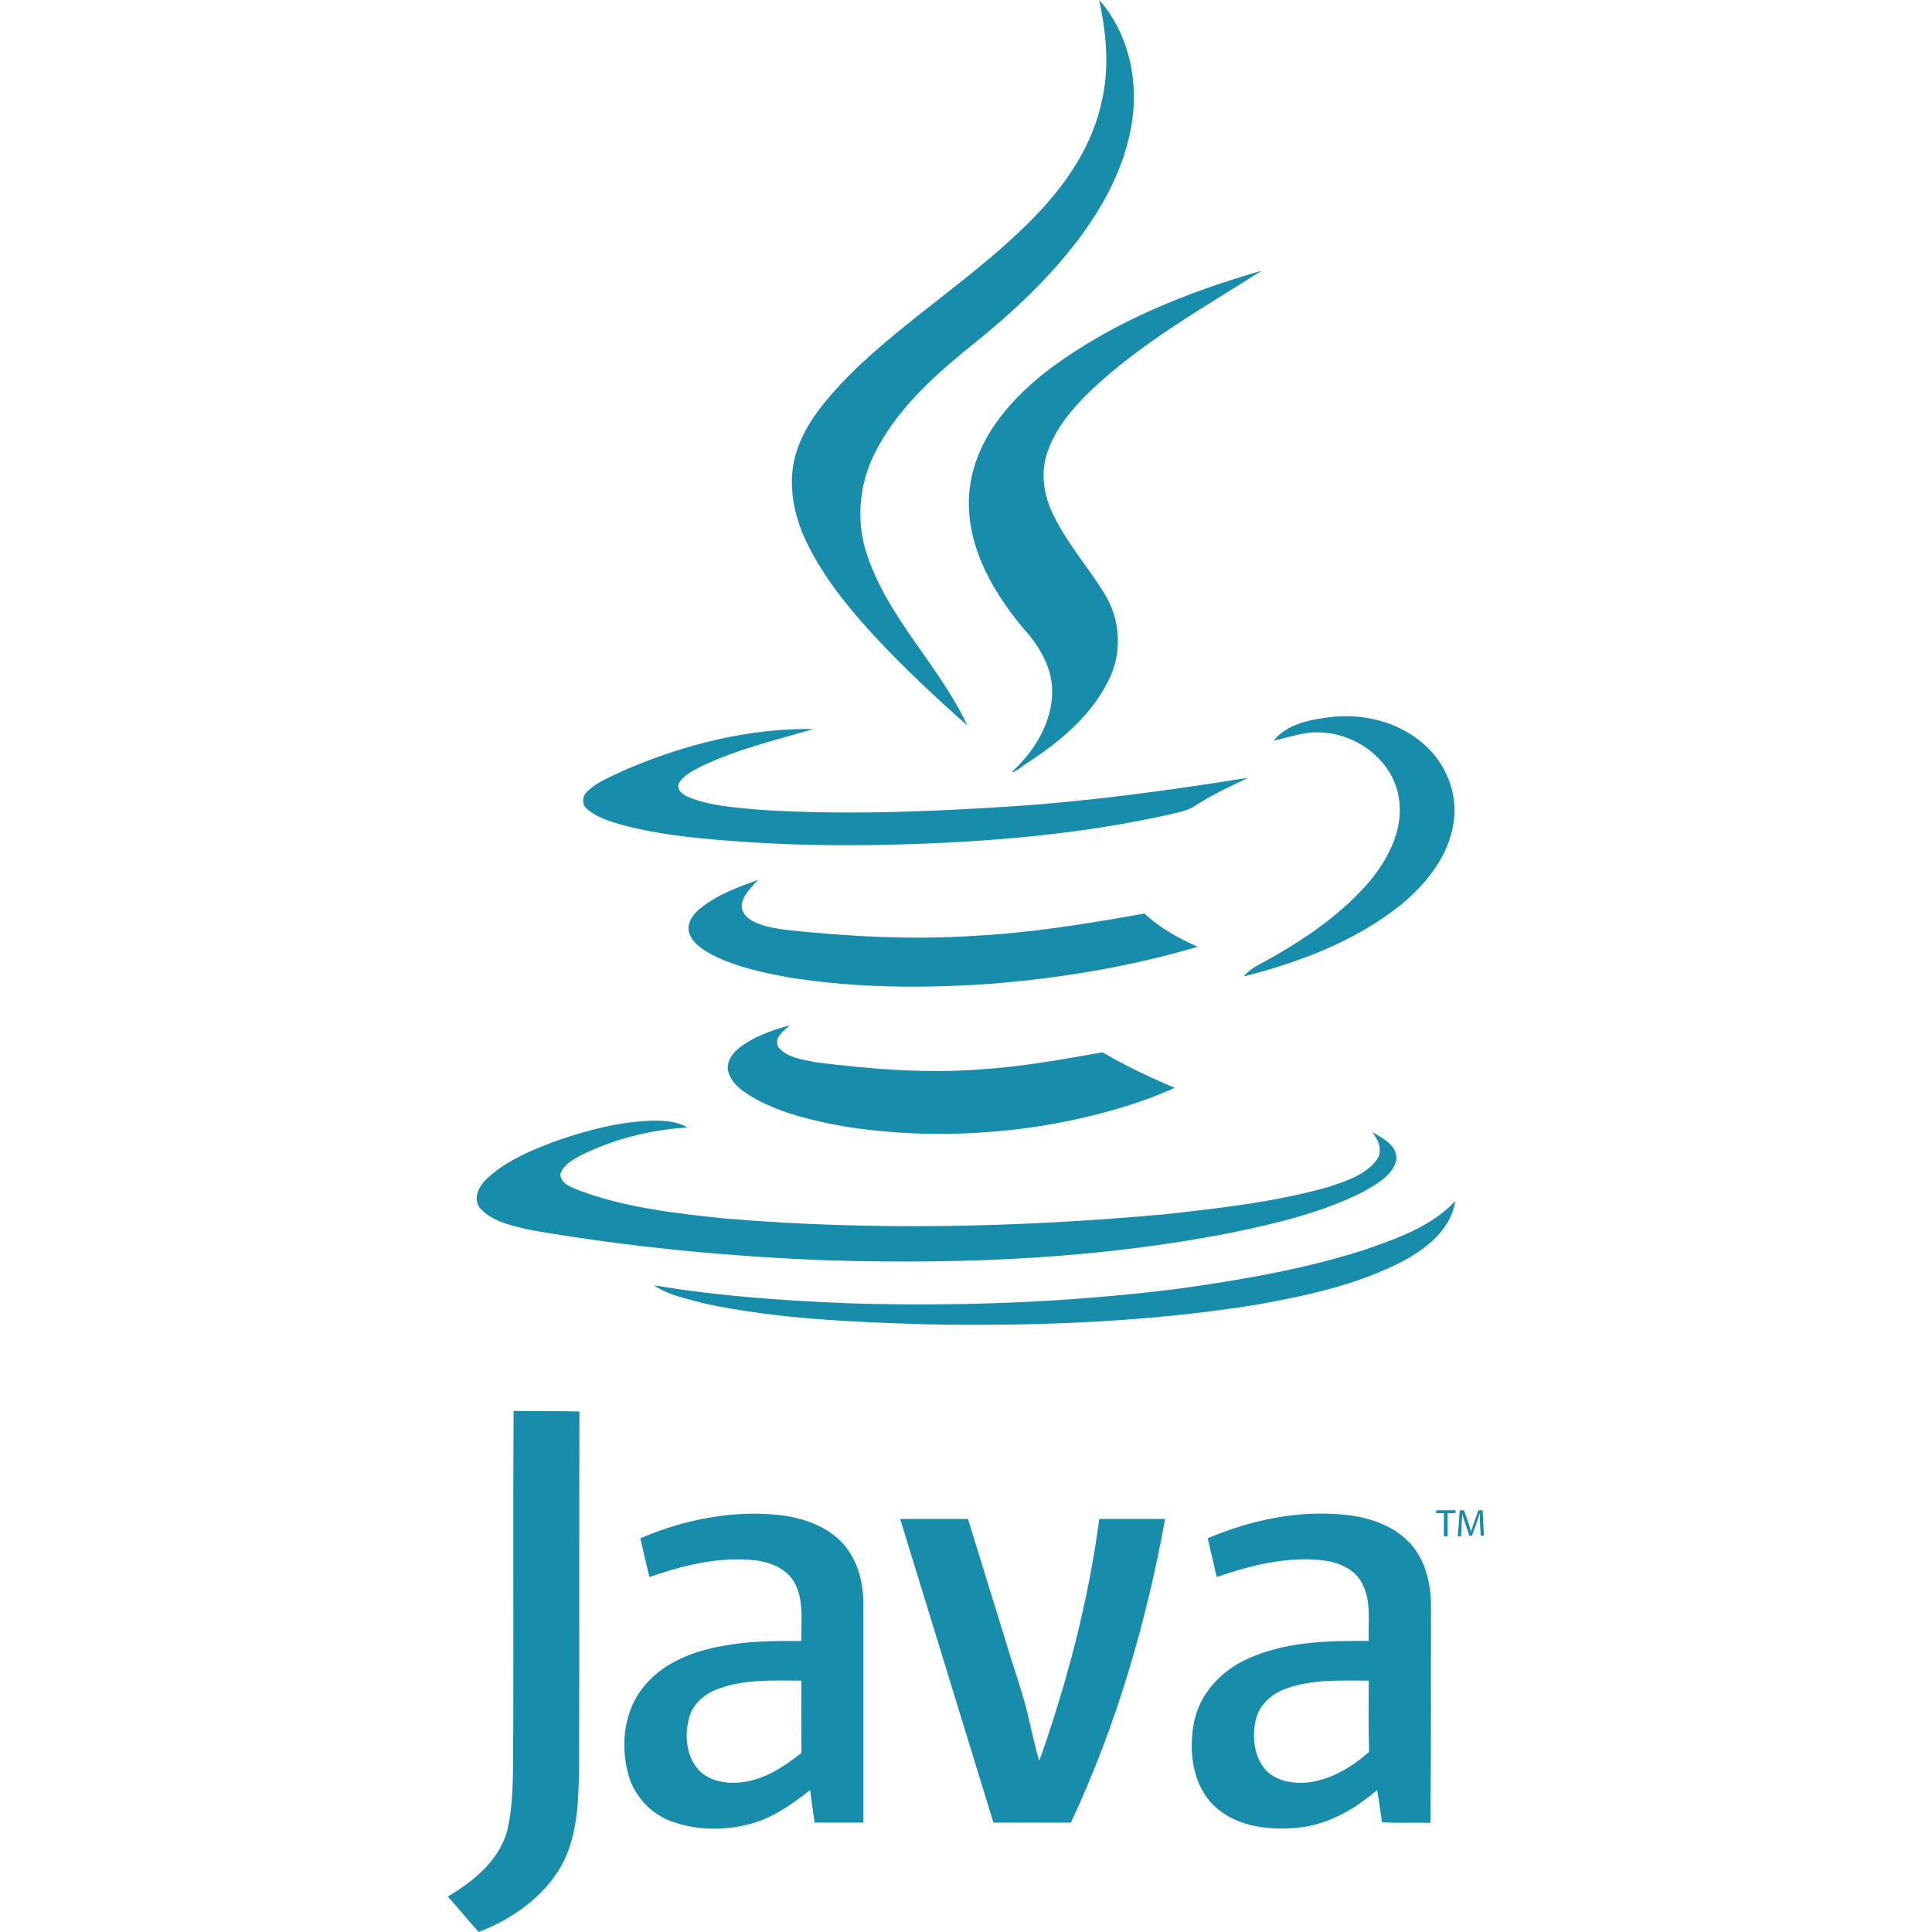 <svg version="1.1" id="Layer_1" xmlns="http://www.w3.org/2000/svg" xmlns:xlink="http://www.w3.org/1999/xlink" x="0px" y="0px"
	 width="85px" height="85px" viewBox="0 0 321.2 598.7" enable-background="new 0 0 321.2 598.7" xml:space="preserve">
<path fill="#188dab" d="M232.4,293.4c-21.1,6.2-42.8,9.8-64.6,11.5c-20.6,1.4-41.5,1.3-62-2c-8.1-1.5-16.4-3.2-23.8-7c-3-1.6-6.4-3.7-7.3-7.2
	c-0.6-3,1.6-5.7,3.8-7.4c5.2-4.1,11.4-6.4,17.6-8.6c-2,2.4-4.8,4.7-5,8c-0.1,2.1,1.6,3.7,3.3,4.7c3.3,1.7,7,2.3,10.7,2.8
	c19.2,2,38.6,3.1,58,1.8c17.7-0.9,35.3-3.8,52.8-6.9C220.7,287.6,226.4,290.7,232.4,293.4z M106,317.7c-5.6,1.6-11.3,3.5-15.9,7.2
	c-2.3,1.8-4.1,4.9-3,7.8c1.4,3.7,4.9,5.9,8.2,7.8c8.6,4.7,18.3,6.9,27.8,8.6c21.5,3.4,43.6,2.9,65-0.9c12.7-2.4,25.4-5.8,37.2-11.1
	c-7.7-3.2-15.2-6.8-22.4-11c-12.5,2.2-25.1,4.5-37.9,5.3c-16.9,1.3-34-0.1-50.9-2.2c-4-0.9-9-1.3-11.7-4.8
	C101,321.5,104.2,319.4,106,317.7z M53.9,255.6c13.1,3.5,26.6,4.5,40,5.4c12,0.8,24,1,36.1,0.9c31.2-0.5,62.6-2.6,93.2-9.4
	c2.9-0.7,6.1-1.2,8.7-3c5.1-3.3,10.7-5.9,16.2-8.5c-24.9,4-49.9,7.4-75.1,9c-25.5,1.6-51.2,2.6-76.8,0.9c-7.3-0.7-14.8-1.1-21.6-3.9
	c-1.6-0.7-3.8-2.1-3-4.2c1.5-2.7,4.5-4,7.1-5.4c11-5.2,23-8.1,34.7-11.5c-20.1-0.3-40.1,4.8-58.5,12.7c-4.1,2-8.7,3.6-12,7
	c-1.3,1.4-1.3,3.8,0.2,5C46.1,253.3,50.1,254.5,53.9,255.6z M133.8,198.8c8.6,9.1,17.8,17.7,27.2,26c-8.5-18.3-24.1-32.7-30.8-52.1
	c-4.1-11.3-2.7-24.1,3.3-34.5c7.1-12.8,18.2-22.6,29.5-31.7c9.7-7.8,19-16.2,27.1-25.7c10.1-11.8,18.7-25.5,21.6-41
	c2.7-13.8-0.4-29.1-9.8-39.8c2.1,10.1,3.2,20.6,0.9,30.8c-2.8,13.9-10.9,26-20.7,36.1c-17.7,18.4-40,31.7-58.1,49.8
	c-6.5,6.8-13,14.1-15.9,23.2c-2.9,8.9-1.2,18.7,2.6,27.1C116.3,179,124.8,189.2,133.8,198.8z M271,227c10.9,0.6,21.6,8.6,23.6,19.6
	c1.9,9.5-2.7,18.9-8.6,26.1c-9.7,11.6-22.8,19.9-36,27c-1.3,0.8-2.4,1.8-3.4,2.9c17.4-4.4,34.8-11,48.9-22.3
	c7.8-6.5,14.7-15.1,16.2-25.4c1.4-8.9-2.3-18.1-8.9-24c-8-7.3-19.3-10-29.9-8.6c-6.1,0.8-12.8,2.1-17,7.2
	C260.9,228.5,265.8,226.5,271,227z M161.7,151.8c-1.7,15.9,6.6,30.9,16.5,42.7c4.8,5.3,8.9,11.8,9.1,19.2
	c0.2,9.9-5.4,19.1-12.6,25.6c1.7-0.2,2.9-1.7,4.3-2.5c10.8-6.9,21.2-15.6,26.5-27.5c3.5-8.1,2.7-17.7-1.9-25.2
	c-5.4-8.8-12.5-16.6-16.7-26.2c-2.3-5.4-3.1-11.7-1.2-17.4c2.5-7.7,7.9-14,13.6-19.5c15.7-14.9,34.7-25.5,52.9-37.1
	c-23,6.6-45.7,15.7-65.1,30C174.8,123.1,163.4,135.9,161.7,151.8z M283.8,387.4c-18.8,6-38.3,9.3-57.7,12
	c-33.5,4.2-67.3,5.5-101,4.5c-20.5-0.8-41-2.2-61.2-5.6c4.7,3.2,10.5,4.2,15.9,5.7c22.7,4.8,46,5.7,69.1,6.4
	c33.9,0.6,67.8-0.7,101.2-6c15.8-2.8,31.7-6.2,45.9-13.6c7.4-3.9,14.9-9.9,16.2-18.6C304.7,380.2,293.9,383.9,283.8,387.4z
	 M25.8,381.2c30.8,5.3,62,8.3,93.2,9.4c41.4,1.2,83.1-0.6,123.8-8.6c14-2.9,28.1-6.2,40.9-12.7c4-2.3,8.9-4.8,10.2-9.6
	c0.7-4.6-4.1-7-7.5-8.9c2.1,2.4,3.5,5.9,1.4,8.7c-3.5,4.7-9.5,6.5-14.8,8.3c-16.6,4.7-33.8,6.6-50.9,8.5
	c-45.3,4.1-90.9,5.1-136.2,1.3c-15.2-1.6-30.7-3.3-45.2-8.7c-2.3-1-5.8-2-5.8-5.1c0.9-2.7,3.5-4.2,5.8-5.5c10.4-5.3,22-8.2,33.6-8.9
	c-3.4-2-7.4-2.2-11.3-2.1c-9.7,0.3-19.2,2.8-28.4,5.9c-7.9,2.9-16,6.1-22.3,11.9c-2.5,2.2-4.8,6.4-2.2,9.4
	C14.1,378.8,20.3,379.9,25.8,381.2z M306.2,468.9h2.5v7.2h1.1v-7.2h2.5V468h-6V468.9z M320.7,468h-1.3l-1.4,3.9
	c-0.4,1-0.6,1.9-0.9,2.7h0c-0.2-0.8-0.5-1.7-0.8-2.7l-1.4-3.9h-1.3l-0.6,8.1h1l0.2-3.5c0.1-1.2,0.1-2.6,0.2-3.6h0
	c0.2,1,0.5,2,0.9,3.1l1.3,3.8h0.8l1.4-3.9c0.4-1.1,0.7-2.1,1-3.1h0c0,1,0.1,2.4,0.1,3.5l0.2,3.5h1L320.7,468z M298.8,478.9
	c4.6,5.5,6,12.8,5.9,19.8c-0.1,22.1,0.1,44.1-0.2,66.2c-5-0.2-10,0.1-15-0.2c-0.5-3.4-0.9-6.7-1.5-10c-7,6-15.4,10.9-24.9,11.7
	c-8.7,0.8-18.5-0.3-25.3-6.5c-7.1-6.6-8.3-17.3-6.5-26.4c1.7-8.4,8-15.3,15.6-19c11.9-5.8,25.5-6.1,38.5-6
	c-0.2-6.1,0.9-12.6-2.2-18.1c-2.4-4.4-7.5-6.4-12.3-6.9c-11.1-1.2-22.2,1.6-32.6,5.2c-0.9-4-1.9-8-2.8-12
	c13.6-5.8,28.6-8.9,43.4-7.2C286.3,470.4,293.9,473.1,298.8,478.9z M285.5,542.9c-0.2-7.3-0.1-14.7-0.1-22.1
	c-8.5,0-17.2-0.5-25.4,2.4c-4.2,1.4-8.1,4.6-9.4,9c-1.4,5.1-1,11.1,2.2,15.5c3.3,4.3,9.2,5.2,14.3,4.6
	C274,551.3,280.3,547.5,285.5,542.9z M20.3,535.7c-0.2,10,0.4,20.1-1.5,30c-2,10.1-10.4,17.1-18.8,22c3.3,3.6,6.3,7.4,9.6,11
	c10.4-4,20.2-10.9,25.7-20.7c5-9.2,5.2-20,5.4-30.3c0.1-36.8,0-73.6,0.1-110.3c-6.8-0.2-13.6,0-20.4-0.2
	C20.2,470.1,20.4,502.9,20.3,535.7z M183.3,545.7c-1.1-3.6-1.9-7.4-2.8-11.1c-1.7-8.3-4.7-16.3-7.1-24.4
	c-4.1-13.2-8.1-26.3-12.2-39.5c-7,0-14,0-21,0c9.6,31.4,19.3,62.7,28.9,94.1c8,0,16,0,24,0c14-29.8,23.3-61.7,29.2-94.1
	c-6.8,0-13.6,0-20.4,0C198.5,496.3,191.9,521.4,183.3,545.7z M123.3,479.3c4.1,5.2,5.6,11.9,5.5,18.4c0,22.4,0,44.7,0,67.1
	c-5,0-10,0-15.1,0c-0.5-3.3-1-6.7-1.4-10.1c-5.7,4.5-11.8,8.8-18.9,10.6c-8.1,2.1-17,1.9-24.9-1.2c-6.1-2.5-10.9-8-12.6-14.4
	c-2.5-9.3-1.2-20.2,5.4-27.7c5.9-6.9,14.8-10.3,23.6-11.9c8.1-1.6,16.4-1.6,24.7-1.6c-0.2-6.3,1-13.2-2.6-18.8
	c-2.9-4.3-8.2-6-13.1-6.3c-10.7-0.9-21.3,1.8-31.4,5.3c-1-4-1.9-8-2.8-12c13.5-5.8,28.5-8.8,43.2-7.2
	C110.5,470.4,118.4,473.2,123.3,479.3z M109.6,520.8c-8.4,0-17-0.5-25.1,2.3c-4.4,1.4-8.5,4.6-9.7,9.2c-1.4,5.1-1,11.1,2.3,15.4
	c3.2,4.2,9,5.2,14,4.6c7-0.8,13.1-4.8,18.5-9.1C109.6,535.7,109.5,528.3,109.6,520.8z"/>
</svg>